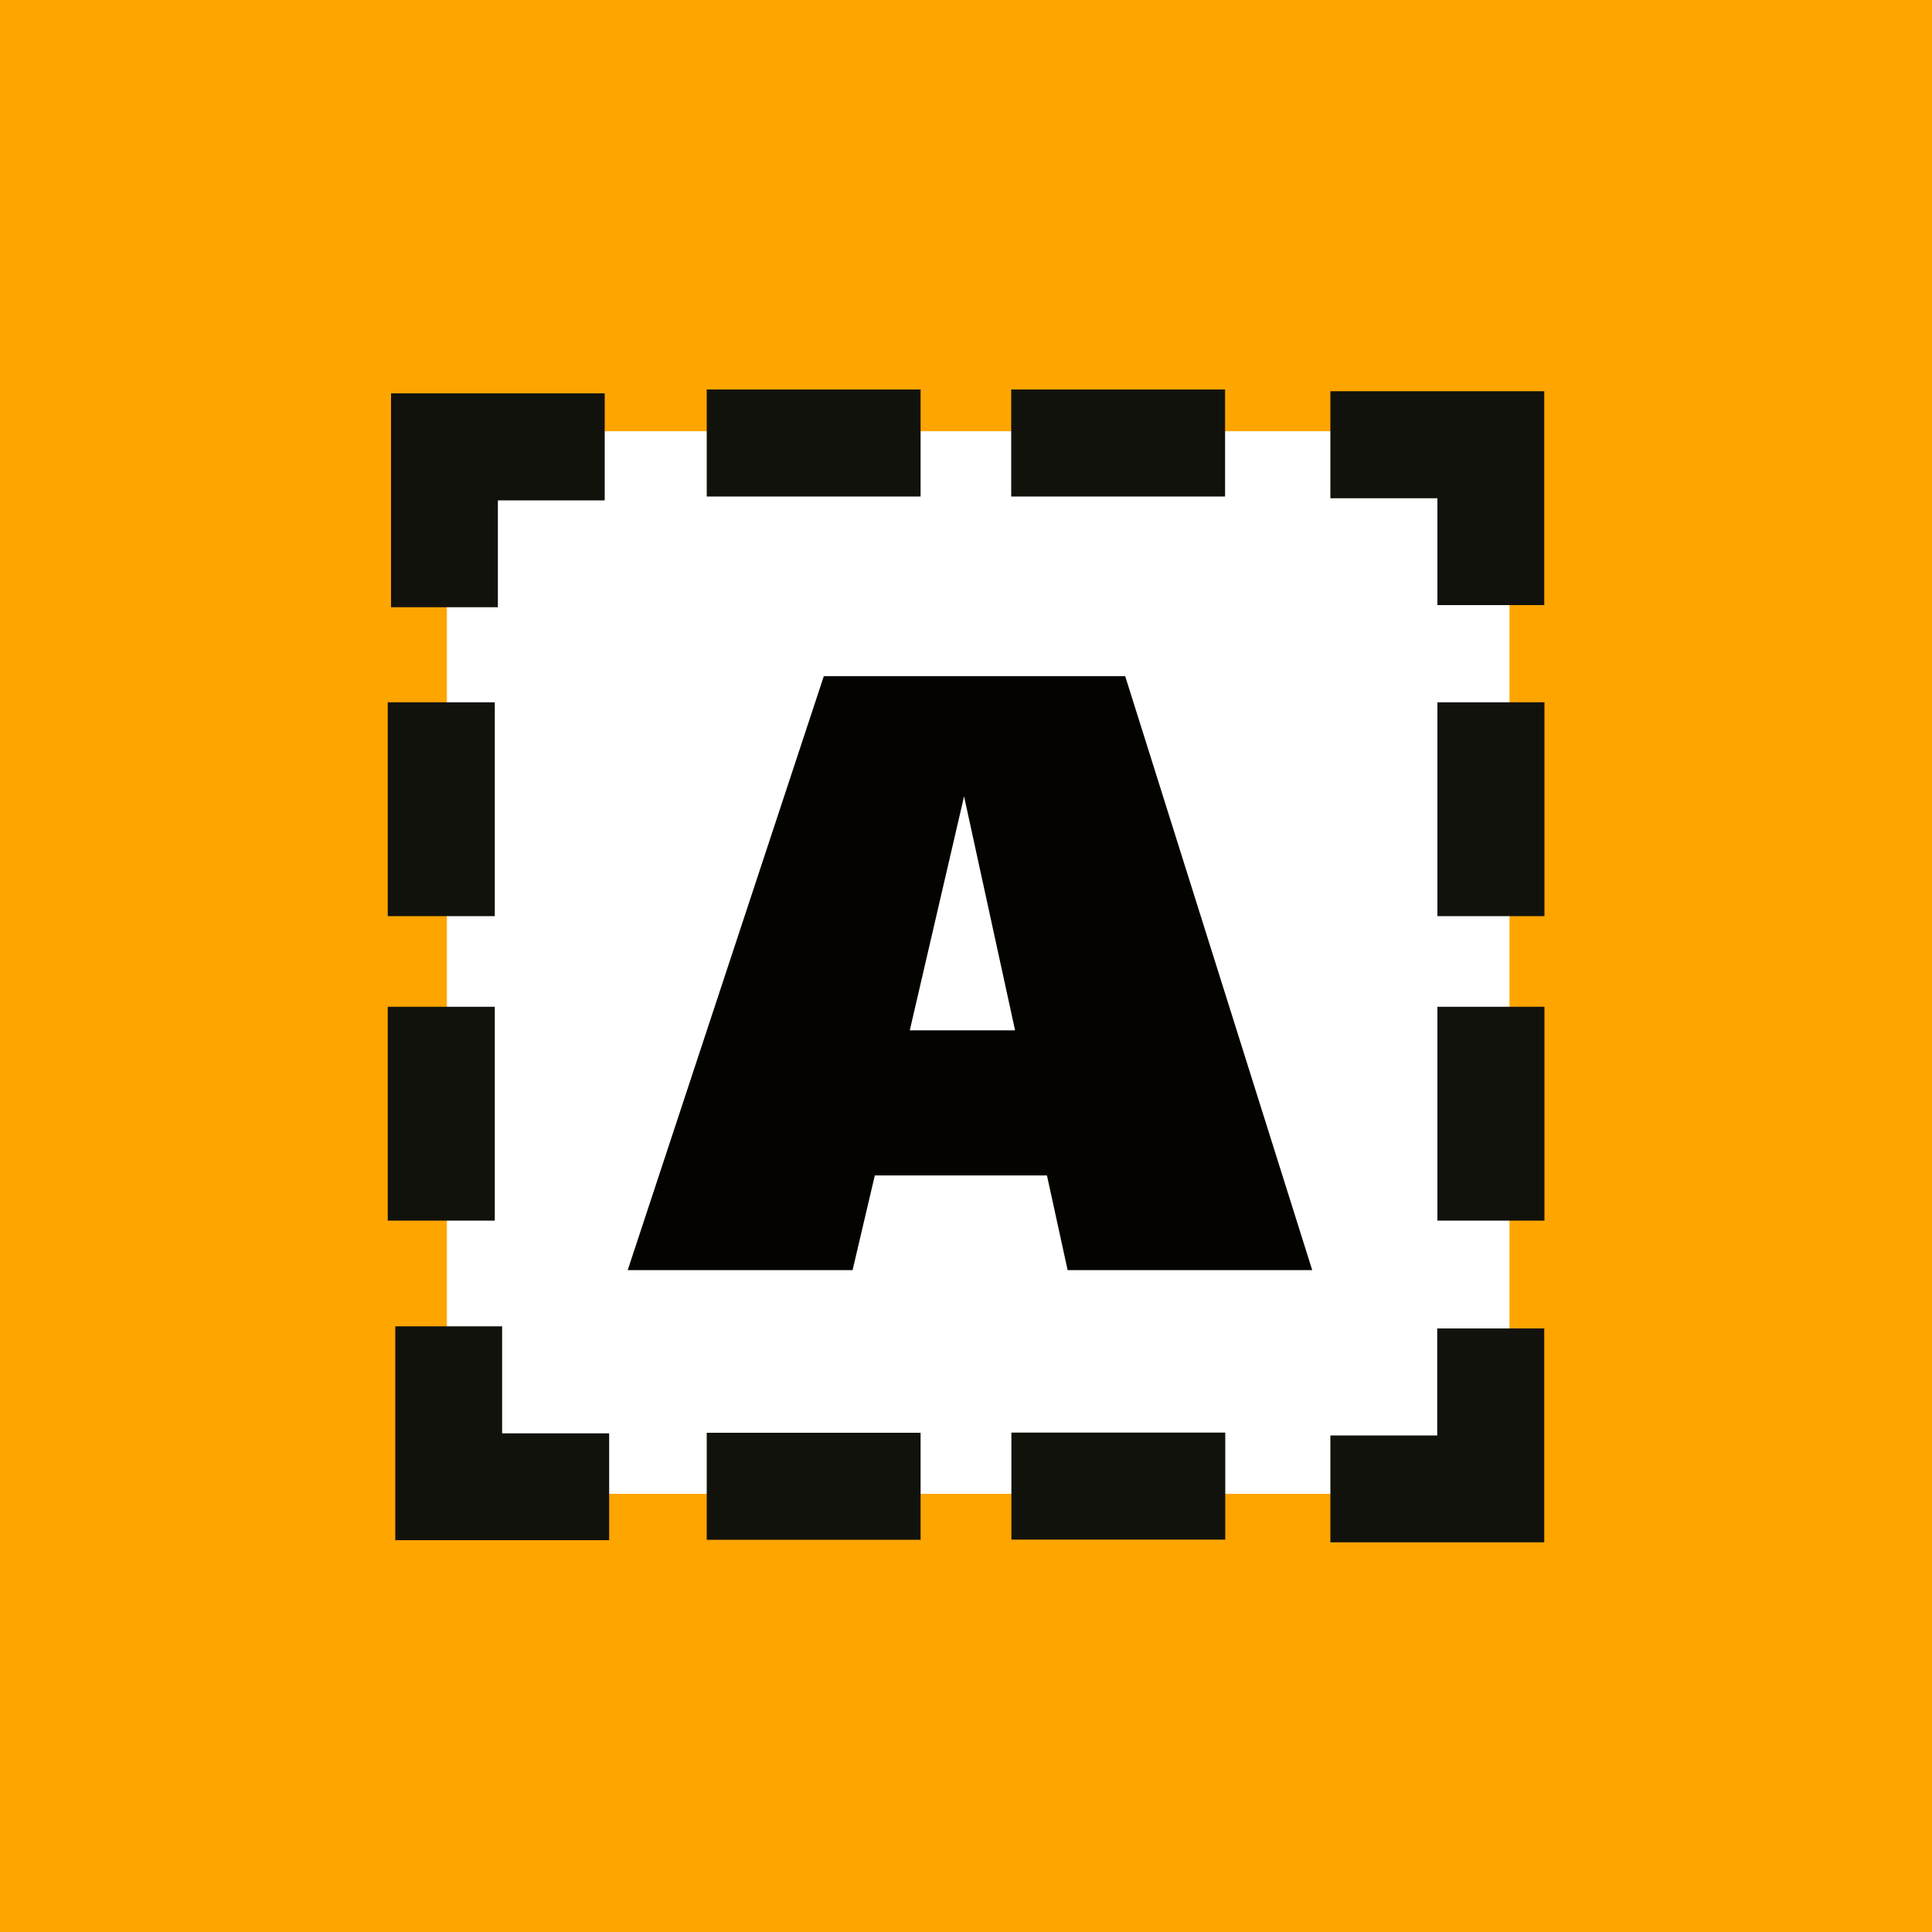 <?xml version="1.0" encoding="UTF-8"?>
<svg xmlns="http://www.w3.org/2000/svg" width="100" height="100" viewBox="0 0 100 100">
  <defs>
    <style>
      .cls-1 {
        fill: #050300;
      }

      .cls-2 {
        fill: #12120d;
      }

      .cls-3 {
        fill: orange;
      }

      .cls-4 {
        fill: #fff;
      }
    </style>
  </defs>
  <g id="HG">
    <rect class="cls-3" x="0" y="0" width="100" height="100"></rect>
  </g>
  <g id="Ebene_1" data-name="Ebene 1">
    <g>
      <rect class="cls-4" x="23.13" y="22.32" width="55" height="55"></rect>
      <path class="cls-1" d="M42.64,35h15.6l9.68,30.74h-12.66l-1.07-4.9h-8.91l-1.15,4.9h-11.64l10.15-30.74ZM52.54,53.33l-2.64-12.11-2.81,12.11h5.46Z"></path>
      <polygon class="cls-2" points="68.86 79.83 68.86 74.3 74.39 74.3 74.39 68.76 79.93 68.76 79.93 79.83 68.86 79.83"></polygon>
      <polygon class="cls-2" points="79.93 31.32 74.4 31.32 74.4 25.79 68.86 25.79 68.86 20.25 79.93 20.25 79.93 31.32"></polygon>
      <polygon class="cls-2" points="20.46 68.65 25.99 68.65 25.99 74.19 31.53 74.19 31.53 79.72 20.46 79.72 20.46 68.65"></polygon>
      <polygon class="cls-2" points="31.3 20.36 31.3 25.9 25.77 25.9 25.77 31.43 20.24 31.43 20.24 20.36 31.3 20.36"></polygon>
      <rect class="cls-2" x="74.4" y="36.35" width="5.54" height="11.07"></rect>
      <rect class="cls-2" x="74.4" y="52.11" width="5.54" height="11.07"></rect>
      <rect class="cls-2" x="20.07" y="36.35" width="5.54" height="11.07"></rect>
      <rect class="cls-2" x="20.07" y="52.11" width="5.54" height="11.07"></rect>
      <rect class="cls-2" x="55.11" y="17.4" width="5.54" height="11.07" transform="translate(80.81 -34.95) rotate(90)"></rect>
      <rect class="cls-2" x="39.35" y="17.4" width="5.54" height="11.07" transform="translate(65.05 -19.19) rotate(90)"></rect>
      <rect class="cls-2" x="55.11" y="71.39" width="5.54" height="11.07" transform="translate(134.81 19.04) rotate(90)"></rect>
      <rect class="cls-2" x="39.35" y="71.39" width="5.54" height="11.07" transform="translate(119.04 34.81) rotate(90)"></rect>
    </g>
  </g>
</svg>
